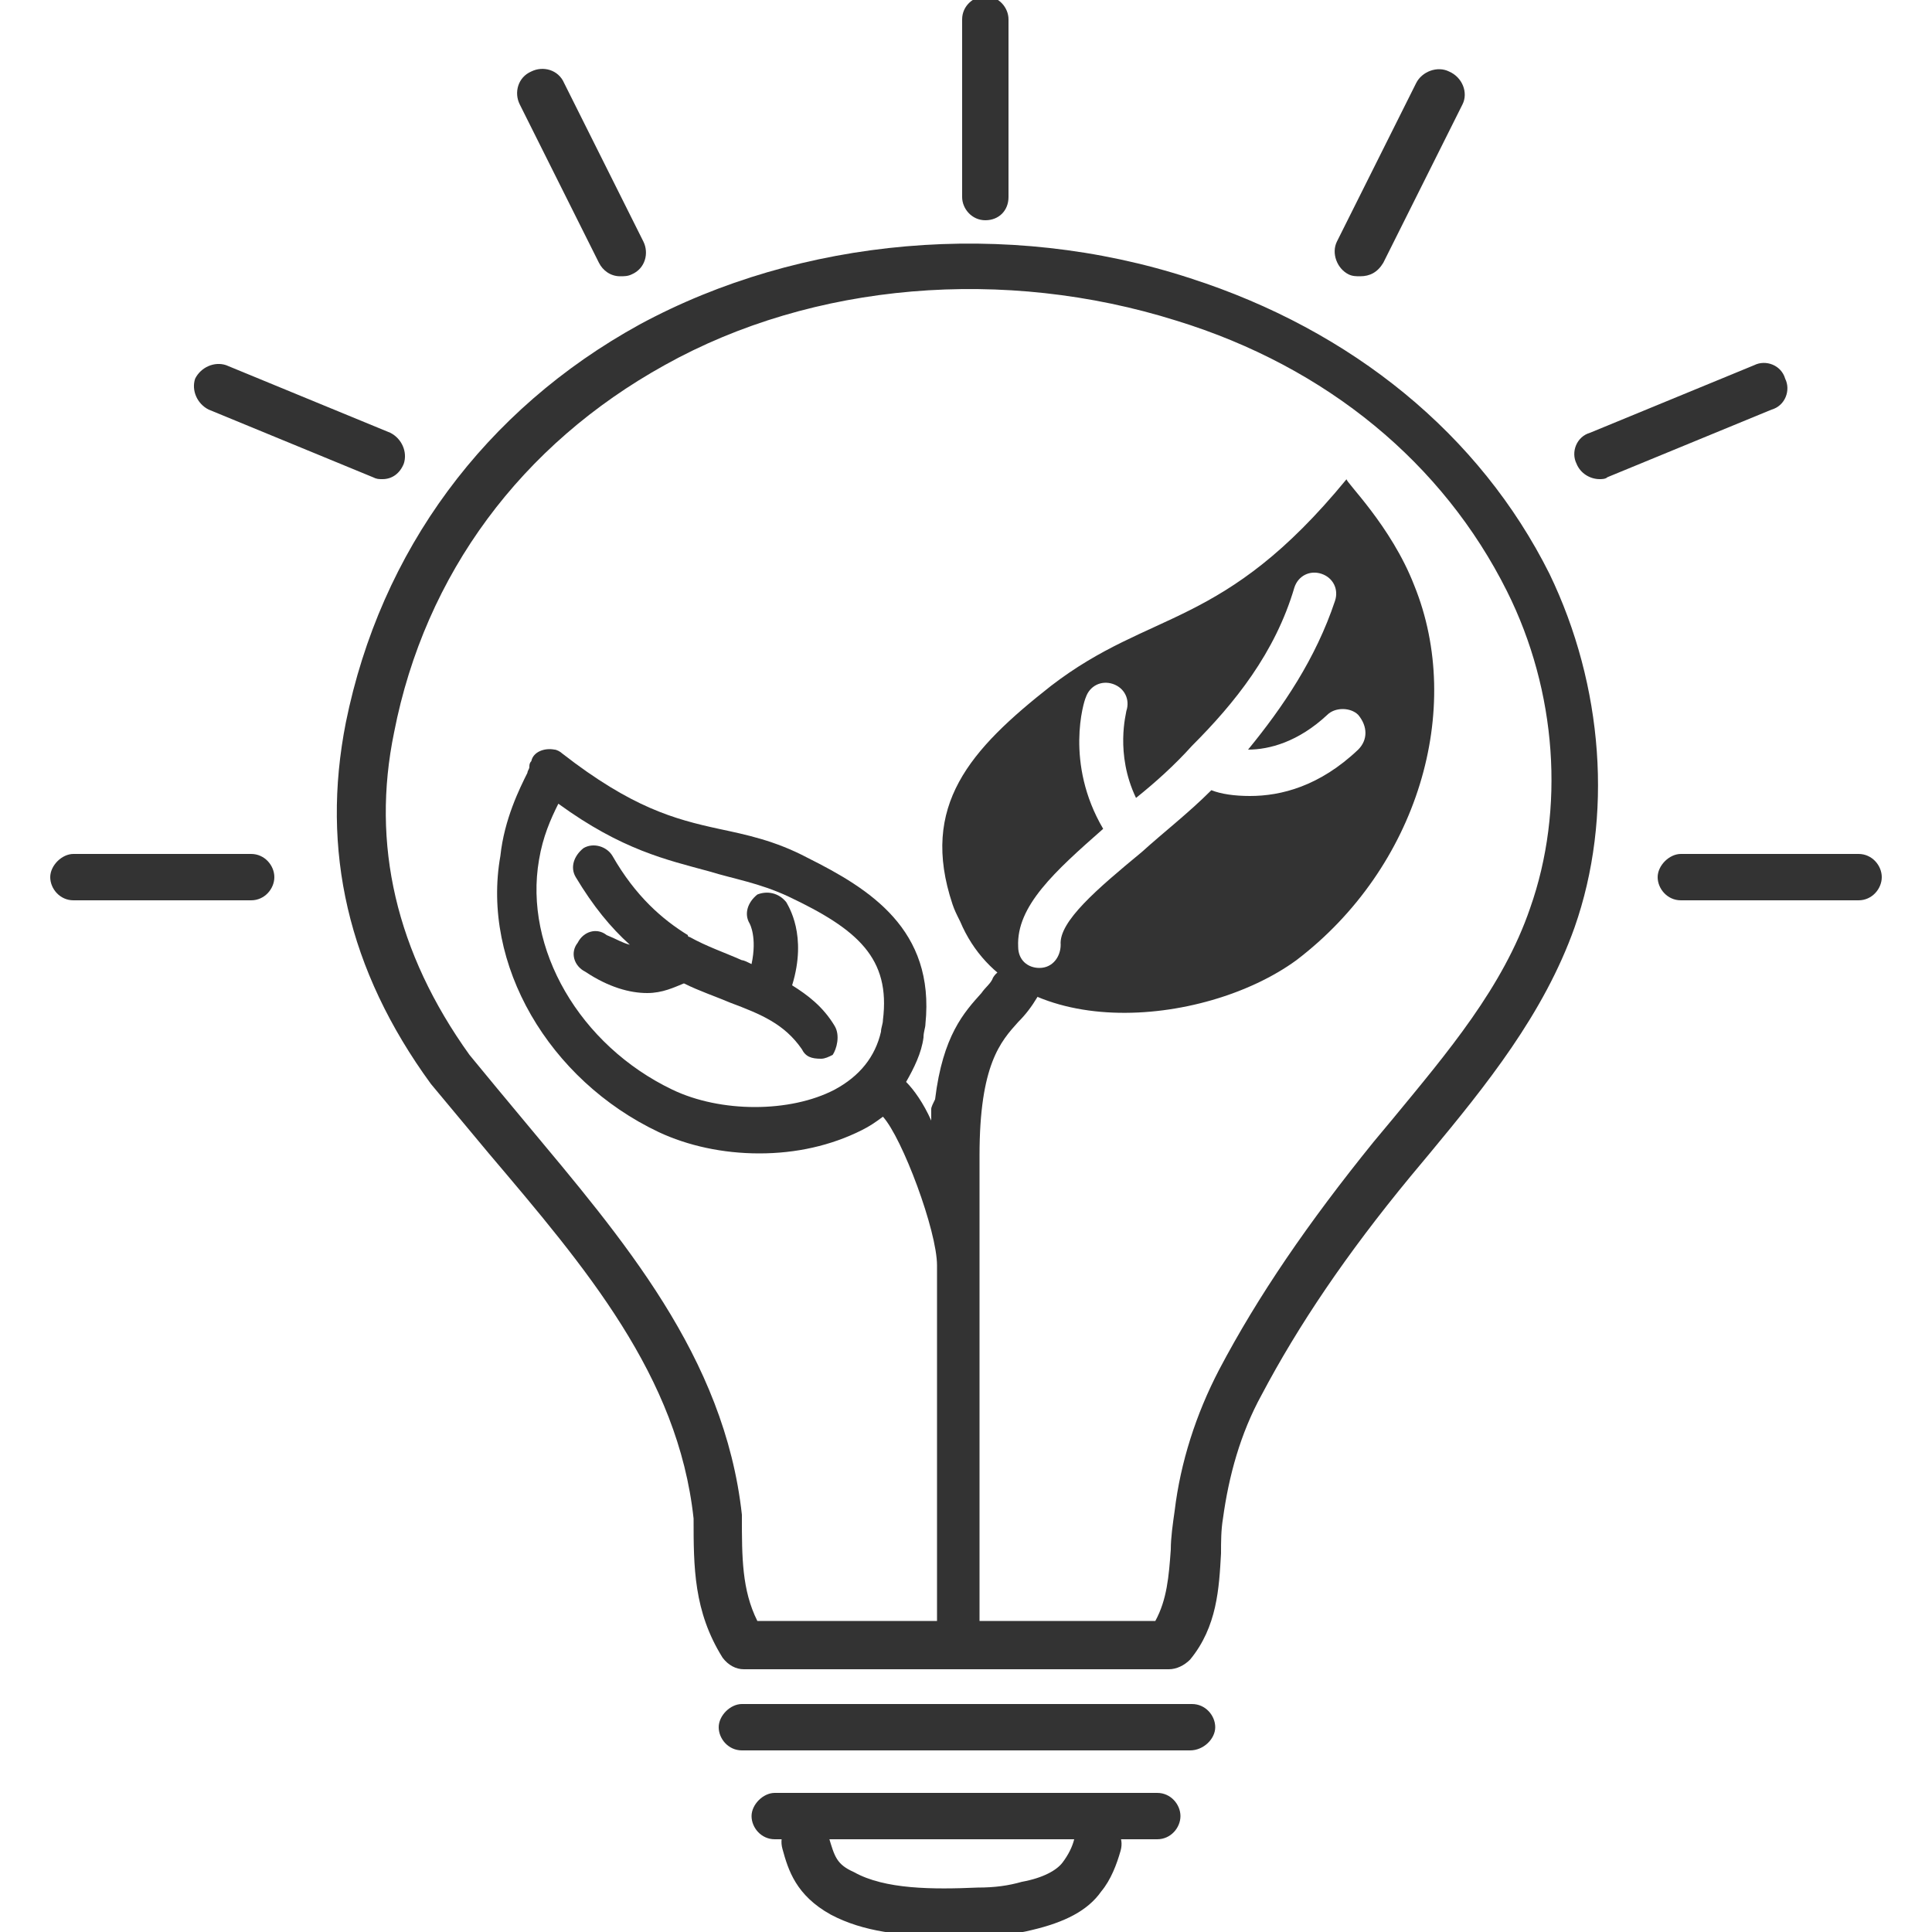 <svg viewBox="0 0 100 100" xmlns="http://www.w3.org/2000/svg" xmlns:xlink="http://www.w3.org/1999/xlink" id="Layer_2_00000026846668115276967450000016021484084932685190_" overflow="hidden"><g><g><path d="M60.5 86.4 60.5 86.4 38.5 86.4C38.1 86.4 37.7 86.2 37.4 85.8 35.9 83.4 35.9 81.1 35.9 78.6 35.1 71.2 30.3 65.6 25.3 59.7 24.3 58.5 23.3 57.3 22.3 56.1 18 50.2 16.6 44 17.9 37.4 19.7 28.5 25.1 21.2 33.1 16.8L33.1 16.8C41.4 12.3 52.1 11.3 61.6 14.4 70 17.1 76.6 22.5 80.2 29.7 83 35.5 83.5 42.3 81.5 48 79.9 52.5 76.9 56.2 74 59.7L73 60.9C69.7 64.9 67.2 68.6 65.3 72.2 64.2 74.2 63.6 76.4 63.3 78.6 63.2 79.2 63.2 79.8 63.2 80.4 63.1 82.2 63 84.2 61.6 85.9 61.3 86.2 60.9 86.4 60.5 86.4ZM39.2 83.9 59.8 83.9C60.4 82.8 60.5 81.6 60.6 80.2 60.6 79.6 60.7 78.9 60.8 78.2 61.1 75.7 61.9 73.2 63.1 70.9 65.1 67.1 67.7 63.3 71.1 59.1L72.1 57.9C74.9 54.5 77.8 51.1 79.2 47 81 41.9 80.6 35.8 78 30.6 74.7 24 68.7 19 60.9 16.6 52 13.8 42.1 14.6 34.4 18.9 27 23 22 29.7 20.4 37.9 19.2 43.7 20.5 49.3 24.3 54.6 25.2 55.7 26.2 56.9 27.2 58.1 32.2 64.1 37.5 70.2 38.4 78.4L38.4 78.5C38.4 80.6 38.4 82.3 39.2 83.9Z" fill="#333333"/></g><g><path d="M48.8 100.2C46.7 100.2 44.7 100 43 99.1 41.2 98.1 40.8 96.8 40.5 95.7 40.3 95 40.7 94.3 41.4 94.2 42.1 94 42.8 94.4 42.9 95.1 43.2 96.1 43.3 96.5 44.2 96.9 45.8 97.8 48.3 97.8 50.6 97.7 51.5 97.7 52.2 97.6 52.9 97.4 54 97.2 54.7 96.8 55 96.4 55.3 96 55.5 95.6 55.6 95.2 55.8 94.5 56.4 94.1 57.1 94.3 57.8 94.5 58.2 95.1 58 95.8 57.8 96.5 57.5 97.3 57 97.9 56.3 98.9 55.1 99.5 53.4 99.9 52.6 100.1 51.7 100.2 50.7 100.2 50.1 100.2 49.5 100.2 48.8 100.2Z" fill="#333333"/></g><g><path d="M61.6 90.6 38.4 90.6C37.7 90.6 37.2 90 37.2 89.4 37.2 88.8 37.8 88.2 38.4 88.2L61.7 88.2C62.4 88.2 62.9 88.8 62.9 89.4 62.9 90 62.3 90.6 61.6 90.6Z" fill="#333333"/></g><g><path d="M59.9 95.2 40.1 95.2C39.4 95.2 38.9 94.6 38.9 94 38.9 93.4 39.5 92.8 40.1 92.8L59.9 92.8C60.6 92.8 61.1 93.4 61.1 94 61.1 94.6 60.6 95.2 59.9 95.2Z" fill="#333333"/></g></g><g><path d="M96.2 46.6 87 46.6C86.3 46.6 85.8 46 85.8 45.4 85.8 44.8 86.4 44.2 87 44.2L96.2 44.2C96.9 44.2 97.4 44.8 97.4 45.4 97.4 46 96.9 46.6 96.2 46.6Z" fill="#333333"/></g><g><path d="M51 11.4C50.3 11.4 49.8 10.8 49.8 10.2L49.8 1C49.8 0.3 50.4-0.2 51-0.2 51.7-0.2 52.2 0.4 52.2 1L52.2 10.2C52.2 10.9 51.7 11.4 51 11.4Z" fill="#333333"/></g><g><path d="M70.4 14.3C70.2 14.3 70 14.3 69.8 14.2 69.2 13.9 68.9 13.1 69.2 12.5L73.3 4.3C73.6 3.7 74.4 3.4 75 3.7 75.7 4 76 4.8 75.7 5.4L71.6 13.6C71.3 14.1 70.9 14.3 70.4 14.3Z" fill="#333333"/></g><g><path d="M82.8 24.8C82.3 24.8 81.8 24.5 81.6 24 81.3 23.4 81.6 22.6 82.3 22.4L90.8 18.9C91.4 18.6 92.2 18.9 92.4 19.6 92.7 20.2 92.4 21 91.7 21.2L83.2 24.7C83.1 24.8 82.9 24.8 82.8 24.8Z" fill="#333333"/></g><g><path d="M32.1 14.3C31.6 14.3 31.2 14 31 13.6L26.9 5.4C26.6 4.8 26.8 4 27.5 3.7 28.1 3.4 28.9 3.6 29.2 4.3L33.3 12.5C33.6 13.1 33.4 13.9 32.7 14.2 32.5 14.3 32.3 14.3 32.1 14.3Z" fill="#333333"/></g><g><path d="M19.8 24.8C19.6 24.8 19.5 24.8 19.3 24.7L10.8 21.2C10.2 20.9 9.9 20.2 10.1 19.6 10.4 19 11.1 18.7 11.7 18.9L20.2 22.4C20.8 22.7 21.1 23.4 20.9 24 20.7 24.5 20.3 24.8 19.8 24.8Z" fill="#333333"/></g><g><path d="M13 46.6 3.8 46.6C3.1 46.6 2.6 46 2.6 45.4 2.6 44.8 3.2 44.2 3.8 44.2L13 44.2C13.7 44.2 14.2 44.8 14.2 45.4 14.2 46 13.7 46.6 13 46.6Z" fill="#333333"/></g><path d="M43.2 53.1C42.6 52.1 41.8 51.5 41 51 41.8 48.4 40.8 46.9 40.7 46.7 40.3 46.2 39.7 46.1 39.2 46.3 38.7 46.7 38.5 47.3 38.8 47.8 38.8 47.8 39.2 48.5 38.9 49.9 38.7 49.8 38.5 49.7 38.4 49.7 37.5 49.3 36.6 49 35.7 48.5L35.7 48.5C35.7 48.5 35.6 48.5 35.6 48.4 34.3 47.6 32.9 46.4 31.7 44.3 31.4 43.8 30.7 43.6 30.2 43.9 29.7 44.3 29.5 44.9 29.8 45.4 30.7 46.9 31.6 48 32.6 48.9 32.2 48.8 31.9 48.6 31.4 48.4 30.9 48 30.2 48.2 29.9 48.8 29.5 49.3 29.7 50 30.3 50.3 31.5 51.1 32.6 51.4 33.5 51.4 34.3 51.4 34.9 51.1 35.4 50.9 36.2 51.3 37.1 51.6 37.8 51.9 39.4 52.5 40.6 53 41.5 54.3 41.7 54.7 42 54.8 42.5 54.8 42.7 54.8 42.9 54.7 43.1 54.6 43.3 54.3 43.5 53.6 43.2 53.1Z" fill="#333333"/><g><g><path d="M73.2 30.3C72 27.2 69.6 24.9 69.7 24.8 63.3 32.6 59.6 31.5 54.4 35.5 50.2 38.8 47.6 41.7 49.3 46.8 49.4 47.1 49.5 47.3 49.7 47.7 52.4 54.1 62.3 53.2 67.1 49.7 73.4 44.9 75.8 36.7 73.2 30.3ZM70.3 38.8C68.3 40.7 66.3 41.2 64.7 41.2 63.9 41.2 63.2 41.1 62.7 40.9 61.5 42.1 60.2 43.1 59.1 44.1 56.8 46 54.8 47.7 54.9 48.9 54.9 49.5 54.5 50.1 53.8 50.1L53.8 50.1C53.2 50.1 52.7 49.7 52.7 49 52.6 46.9 54.6 45.1 57.1 42.9 55.1 39.5 56.1 36.3 56.2 36.1 56.4 35.5 57 35.2 57.6 35.4 58.2 35.6 58.5 36.2 58.3 36.8 58.3 36.9 57.7 39 58.8 41.3 59.8 40.5 60.8 39.6 61.7 38.6L61.7 38.6C63.9 36.4 66 33.8 67 30.4 67.2 29.8 67.8 29.5 68.4 29.7 69 29.9 69.3 30.5 69.1 31.1 68.1 34.1 66.4 36.6 64.6 38.8 65.7 38.8 67.2 38.4 68.7 37 69.1 36.6 69.9 36.6 70.3 37 70.8 37.6 70.8 38.3 70.3 38.8Z" fill="#333333"/></g></g><path d="M52.9 50.2C52.4 49.9 51.7 50.1 51.4 50.6 51.3 50.9 51 51.1 50.8 51.4 49.9 52.4 48.8 53.6 48.4 56.9 48.3 57.1 48.2 57.3 48.2 57.4L48.2 58C47.8 57.1 47.3 56.4 46.9 56 47.3 55.3 47.7 54.5 47.8 53.7 47.8 53.4 47.9 53.2 47.9 53 48.4 48.1 45 46 41.8 44.4 40.1 43.5 38.6 43.2 37.2 42.9 34.9 42.4 32.7 41.8 29.1 39 29 38.9 28.8 38.8 28.7 38.8 28.2 38.7 27.6 38.9 27.5 39.4 27.4 39.5 27.4 39.6 27.4 39.7 27.4 39.8 27.3 39.9 27.3 40 26.9 40.8 26.1 42.4 25.9 44.3 24.9 49.9 28.4 55.9 34.1 58.6 35.6 59.3 37.4 59.7 39.3 59.7 41.2 59.7 43 59.3 44.6 58.5 45 58.3 45.3 58.1 45.7 57.8 46.7 58.9 48.5 63.7 48.5 65.5L48.5 84.1C48.5 84.7 49 85.2 49.6 85.2 50.2 85.2 50.7 84.7 50.7 84.1L50.7 59.8C50.7 55.1 51.8 53.9 52.7 52.9 53.1 52.5 53.4 52.1 53.7 51.6 53.7 51.1 53.4 50.4 52.9 50.2ZM34.8 56.4C30 54.1 27.1 49.1 27.9 44.5 28.1 43.3 28.5 42.4 28.9 41.6 32.2 44 34.5 44.5 36.7 45.1 38 45.5 39.3 45.7 40.8 46.4 44.4 48.1 46.1 49.6 45.7 52.8 45.7 53 45.6 53.2 45.6 53.4 45.3 54.7 44.5 55.7 43.2 56.4 40.9 57.6 37.3 57.6 34.8 56.4Z" fill="#333333"/></svg>
